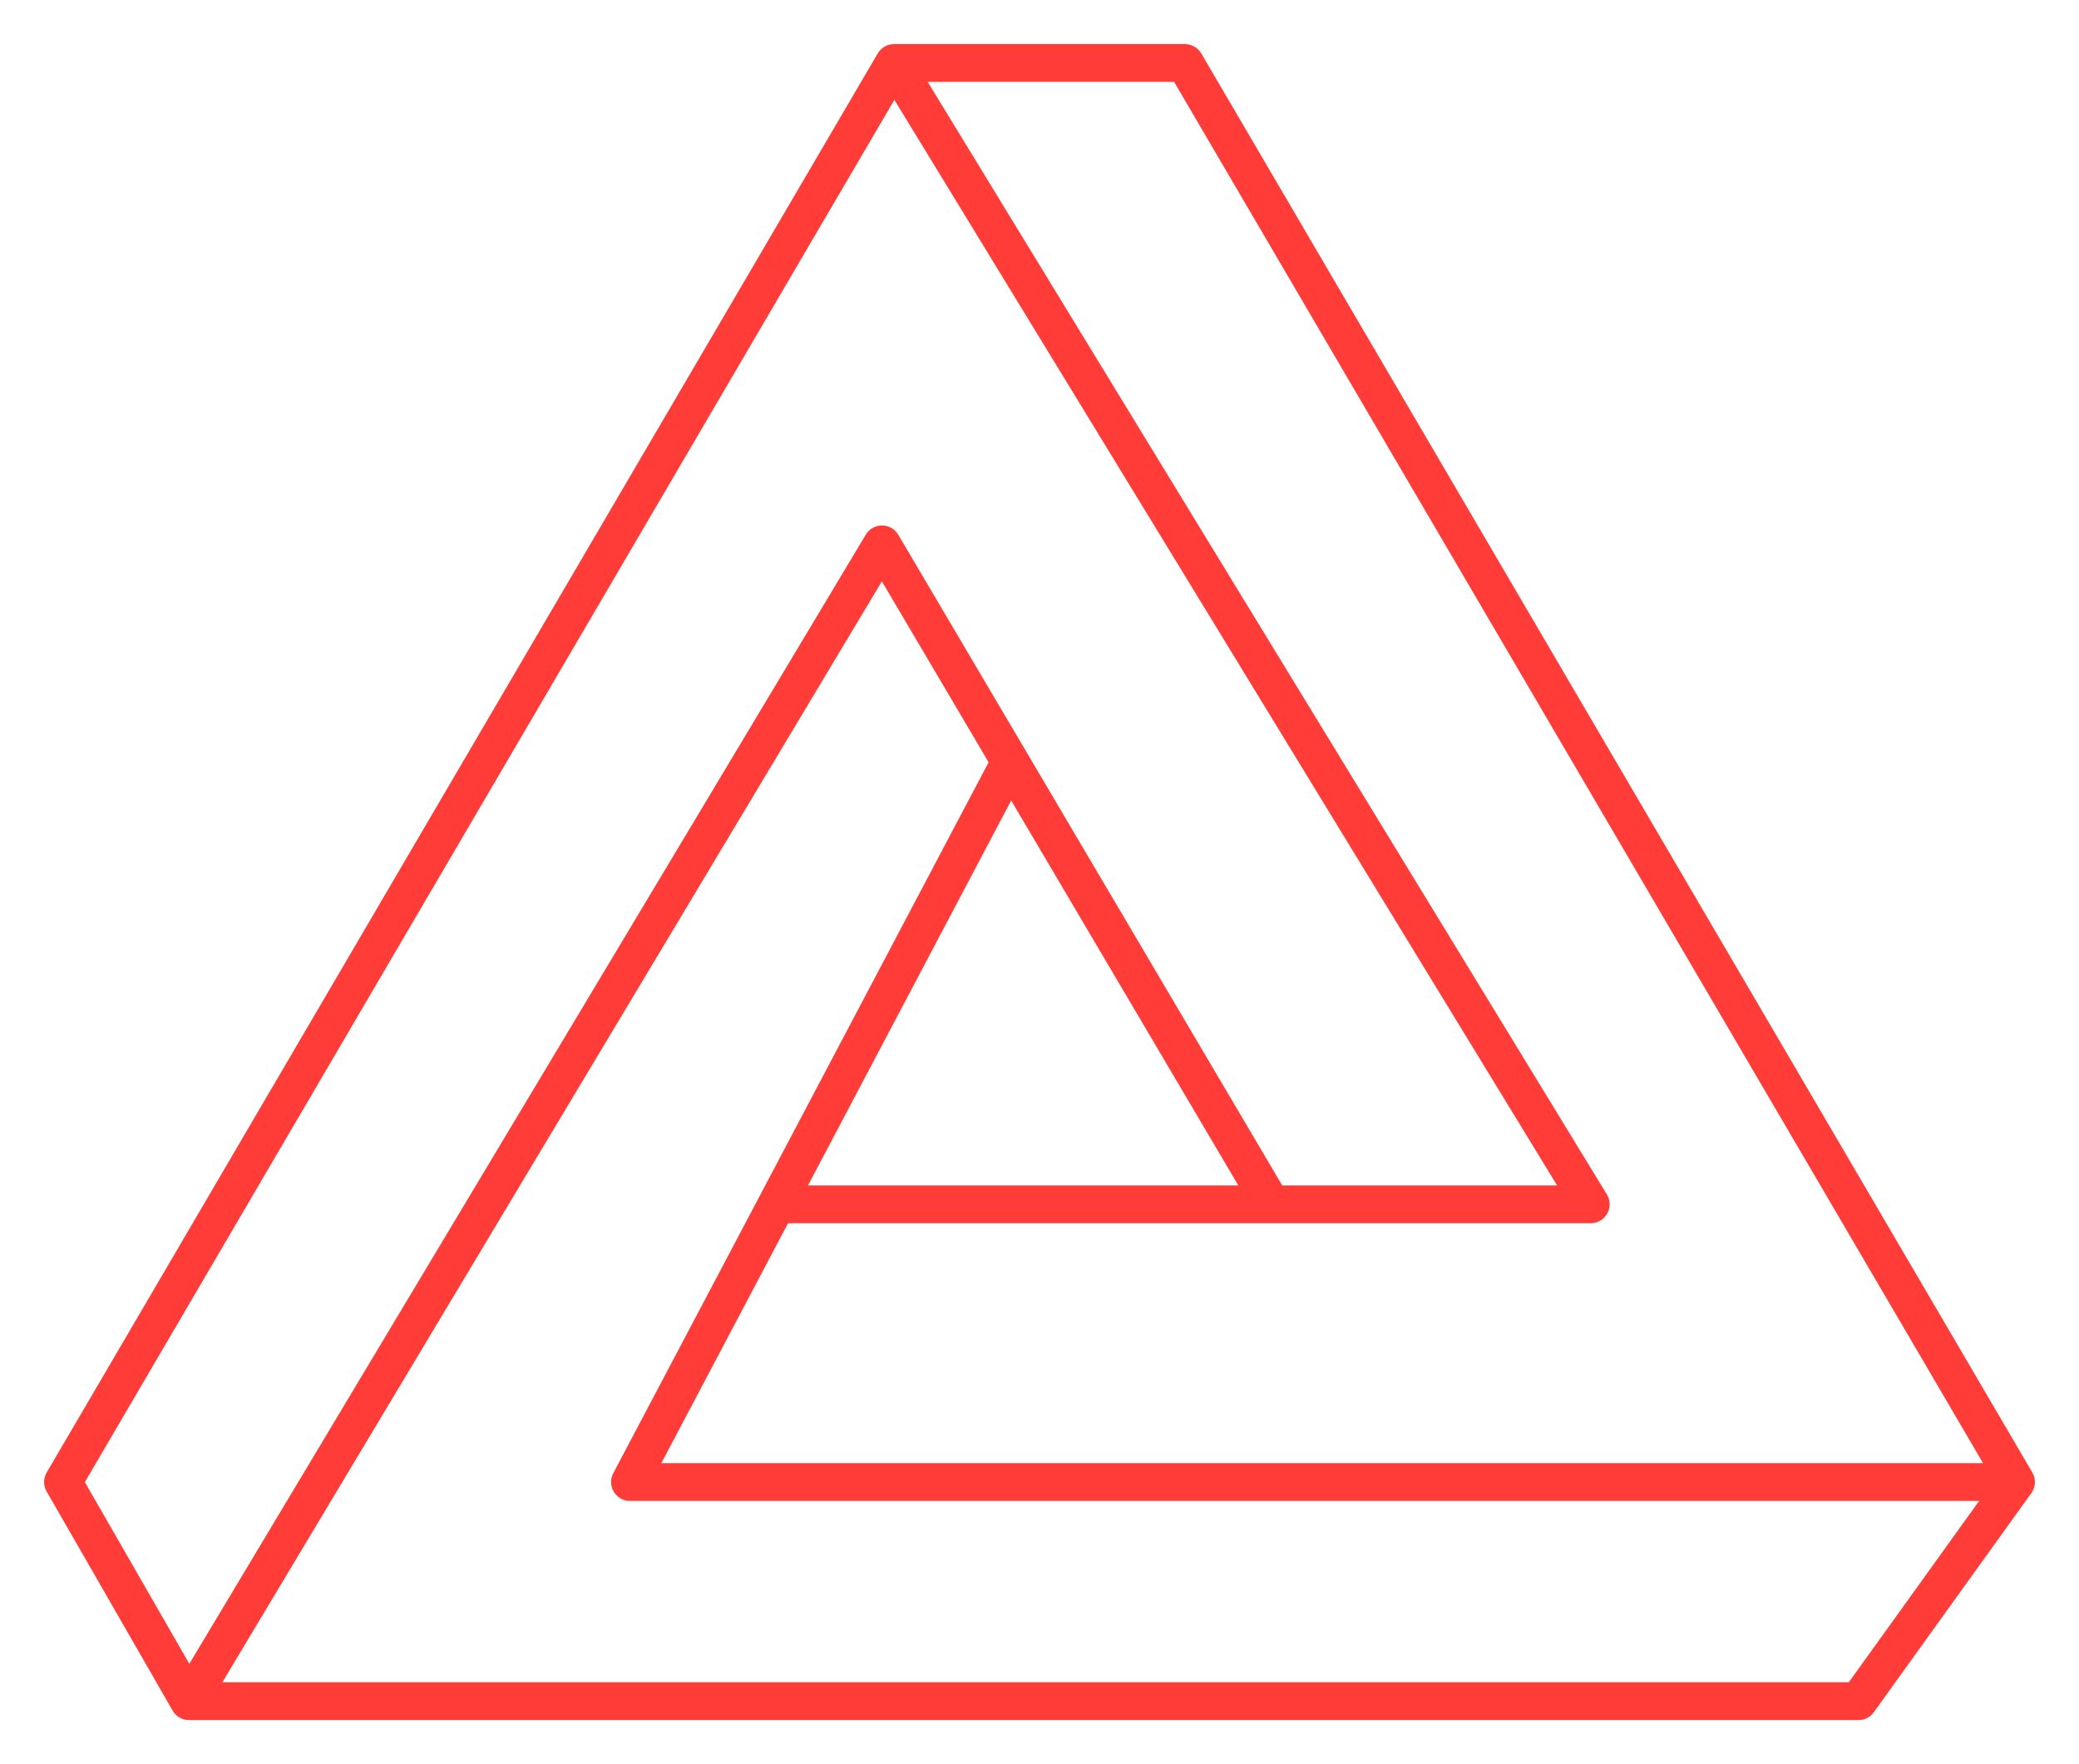 <svg width="33" height="28" viewBox="0 0 33 28" fill="none" xmlns="http://www.w3.org/2000/svg">
<path d="M20.181 19.114H25.25L14.191 1M20.181 19.114L16.036 12.09M20.181 19.114H12.328M14.191 1H18.809L32 23.522M14.191 1L1 23.522L3 27M32 23.522L29.5 27H3M32 23.522H10L12.328 19.114M3 27L14 8.64L16.036 12.09M16.036 12.09L12.328 19.114" stroke="#FF3C38" stroke-width="0.6" stroke-linecap="round" stroke-linejoin="round"/>
</svg>
